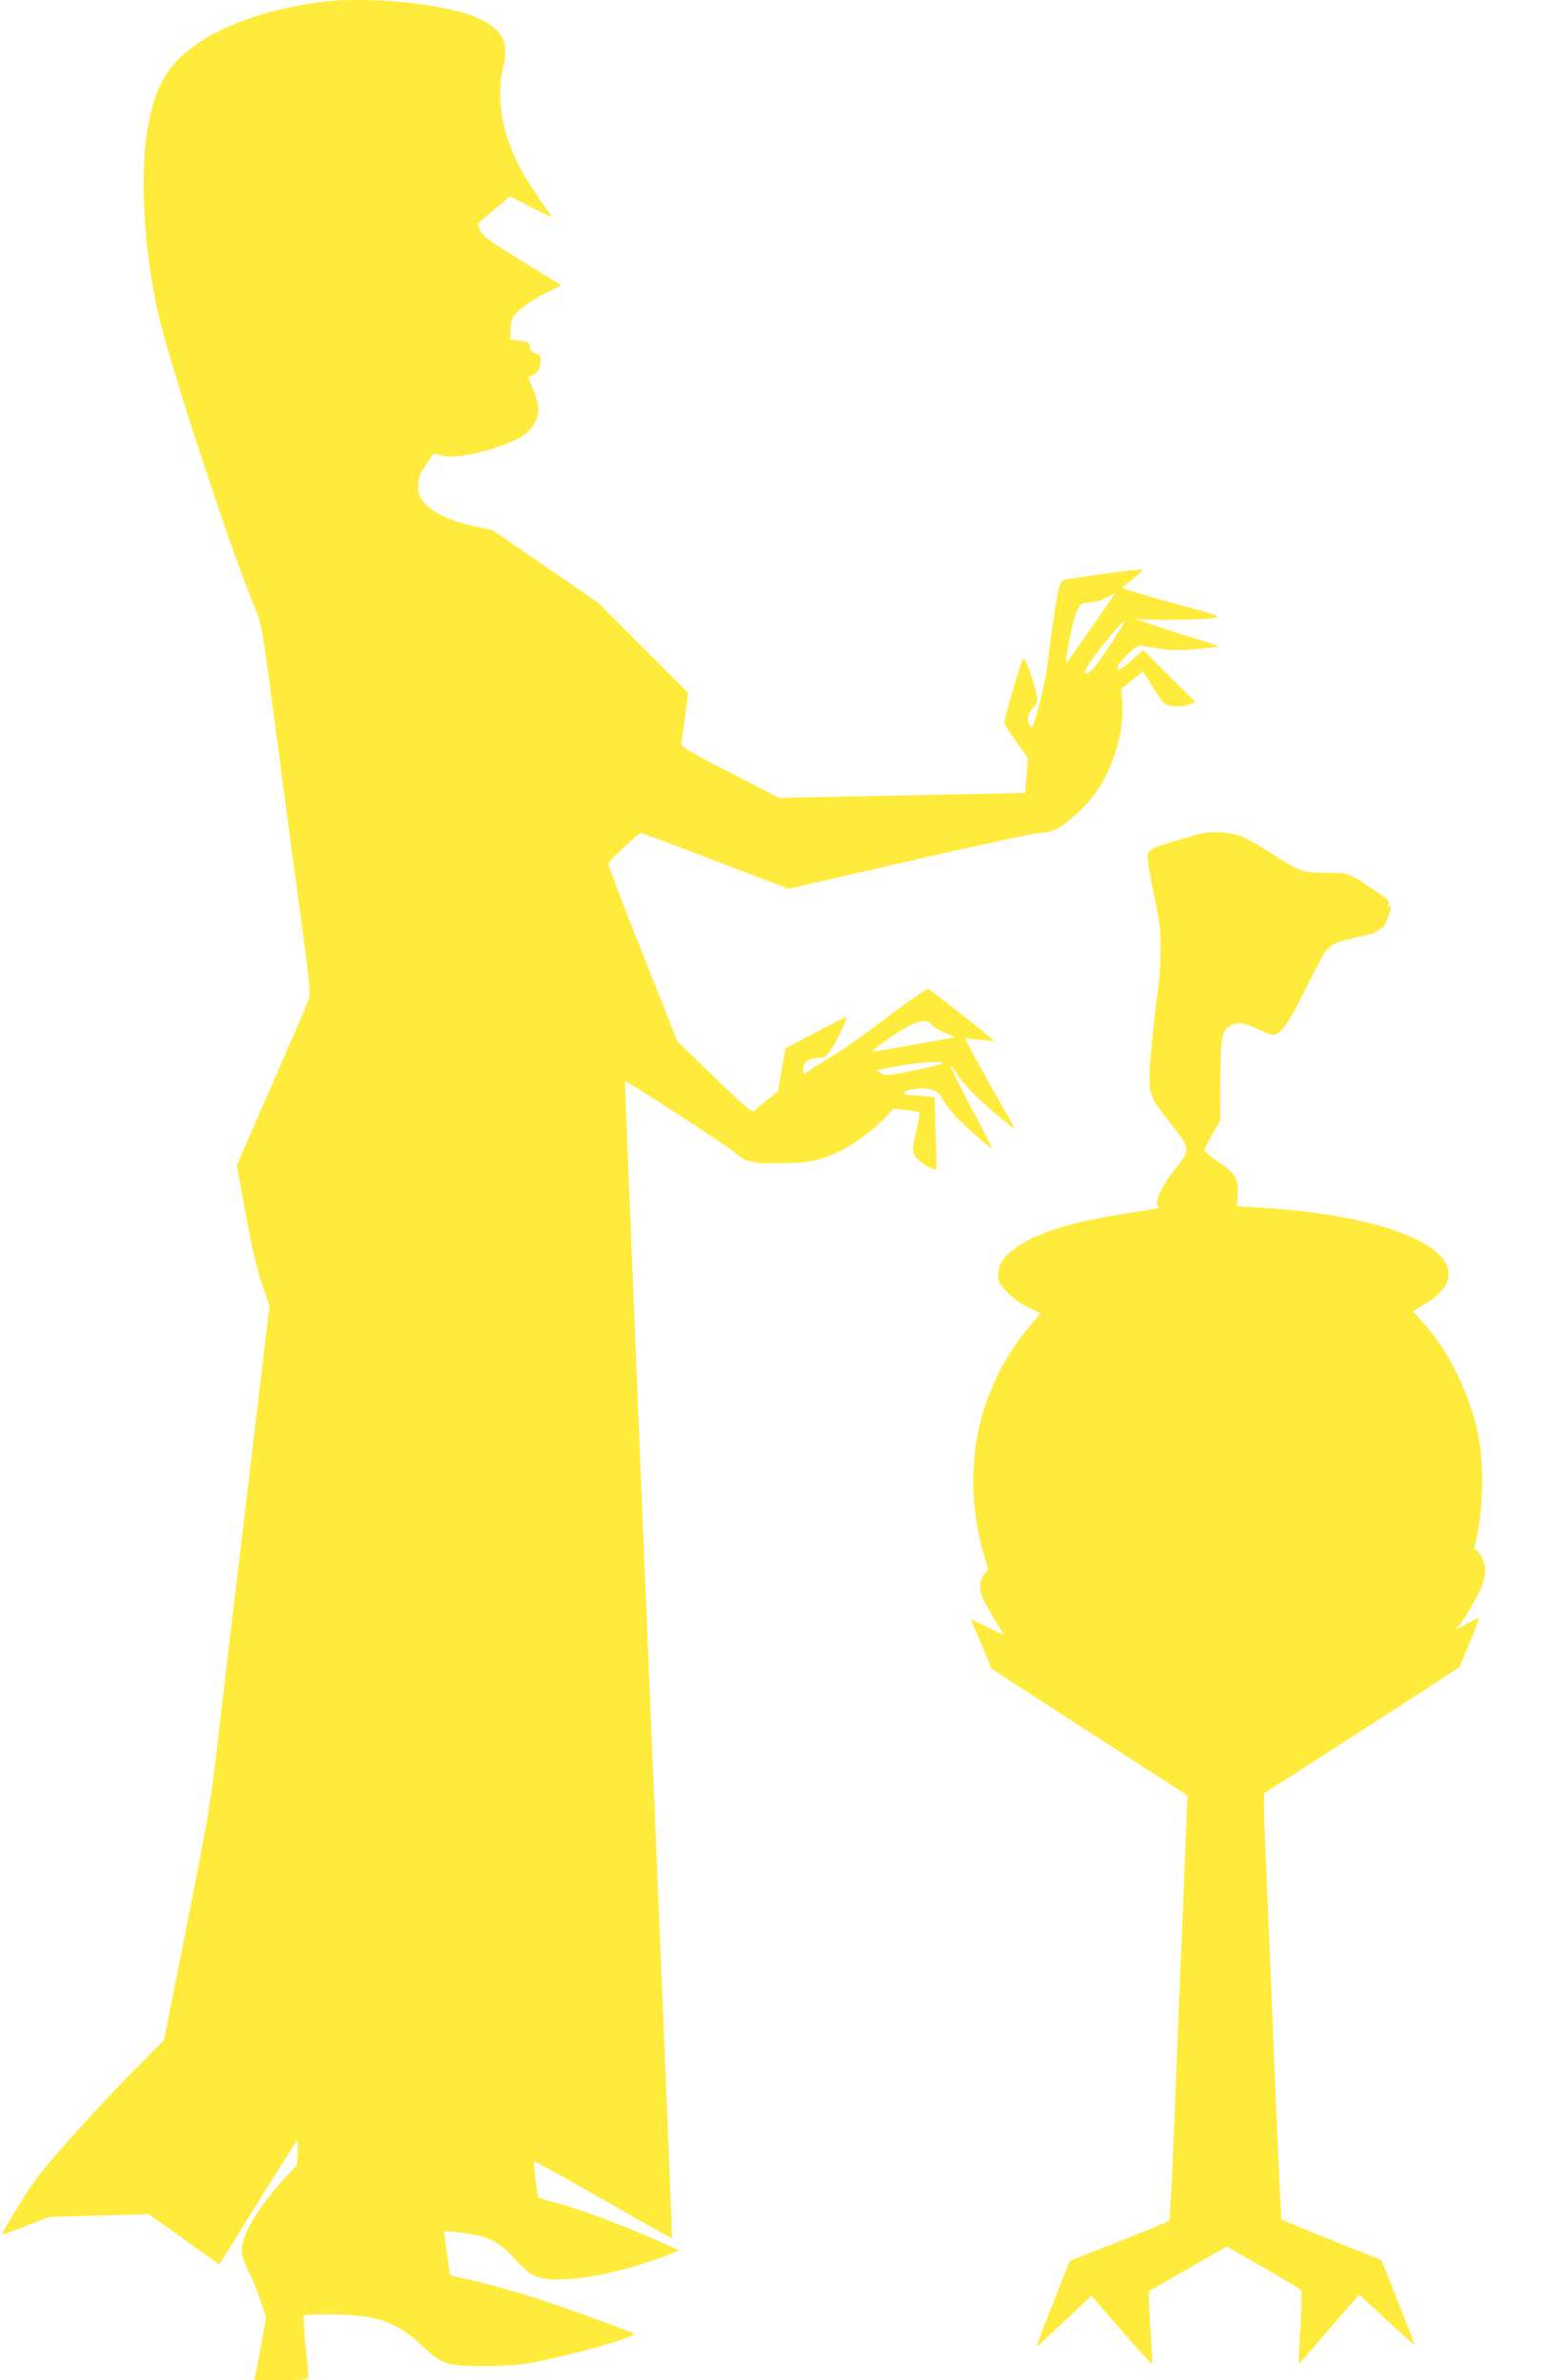 <?xml version="1.0" standalone="no"?>
<!DOCTYPE svg PUBLIC "-//W3C//DTD SVG 20010904//EN"
 "http://www.w3.org/TR/2001/REC-SVG-20010904/DTD/svg10.dtd">
<svg version="1.0" xmlns="http://www.w3.org/2000/svg"
 width="829pt" height="1280pt" viewBox="0 0 829 1280"
 preserveAspectRatio="xMidYMid meet">
<g transform="translate(0,1280) scale(0.1,-0.1)"
fill="#ffeb3b" stroke="none">
<path d="M1726 12789 c-389 -50 -700 -193 -824 -378 -51 -77 -76 -143 -102
-272 -48 -232 -32 -618 40 -979 50 -251 390 -1292 539 -1648 27 -66 36 -119
91 -535 33 -254 92 -700 132 -991 69 -509 71 -531 55 -570 -8 -23 -98 -230
-199 -462 l-184 -420 47 -260 c33 -179 60 -296 88 -378 l41 -119 -120 -1006
c-66 -553 -139 -1163 -161 -1356 -37 -318 -52 -407 -164 -969 l-123 -619 -165
-166 c-91 -91 -245 -256 -343 -367 -150 -169 -194 -225 -272 -353 -52 -84 -92
-154 -90 -157 3 -2 61 18 129 45 l124 48 267 8 268 7 190 -135 190 -136 207
334 c115 184 210 335 213 335 3 0 3 -30 2 -67 l-4 -67 -74 -79 c-135 -146
-223 -296 -224 -380 0 -23 13 -64 35 -108 20 -38 49 -111 66 -161 l31 -91 -27
-146 c-14 -80 -29 -156 -32 -169 l-5 -22 146 0 c110 0 146 3 146 13 0 6 -7 83
-16 170 -9 87 -13 161 -10 165 4 3 73 6 154 5 237 -2 348 -40 481 -167 107
-102 134 -111 336 -111 108 0 190 6 253 18 232 43 578 142 550 158 -28 15
-356 134 -503 182 -145 47 -328 97 -427 117 -32 6 -58 14 -58 18 0 4 -4 34 -9
67 -5 33 -12 84 -16 114 l-6 53 68 -7 c162 -16 226 -46 318 -150 86 -96 126
-110 285 -102 143 7 390 69 564 142 l29 13 -49 22 c-238 107 -475 197 -618
235 -49 13 -90 26 -91 27 -5 5 -26 191 -22 194 2 3 170 -90 372 -206 202 -116
369 -209 370 -208 1 2 -11 309 -26 683 -107 2558 -229 5539 -227 5540 6 6 563
-356 592 -384 52 -50 98 -61 259 -57 151 3 207 16 322 73 66 33 186 125 233
178 l37 42 68 -7 c37 -4 70 -10 73 -13 3 -3 -4 -44 -15 -92 -27 -114 -27 -127
10 -163 31 -30 85 -59 94 -50 3 2 2 90 -2 195 l-6 191 -45 6 c-25 3 -62 6 -83
6 -57 0 -40 26 22 34 76 10 125 -7 148 -52 10 -20 39 -59 62 -86 43 -48 200
-188 206 -182 1 1 -49 101 -113 220 -63 120 -113 221 -110 223 2 3 17 -15 31
-39 15 -23 50 -67 79 -97 49 -52 222 -201 232 -201 3 0 -6 19 -20 43 -95 164
-247 439 -244 442 2 1 36 -2 77 -7 40 -5 75 -7 77 -5 3 3 -249 203 -323 257
l-32 23 -58 -38 c-32 -21 -130 -93 -218 -159 -88 -67 -205 -148 -260 -180 -55
-32 -108 -66 -117 -74 -17 -14 -18 -13 -18 16 0 39 31 62 82 62 33 0 41 5 68
45 34 50 93 175 82 175 -4 0 -79 -38 -167 -84 l-160 -84 -20 -116 -20 -116
-55 -43 c-30 -24 -61 -51 -69 -60 -12 -15 -34 3 -215 177 l-202 195 -188 474
c-104 261 -187 479 -185 483 7 16 165 164 176 164 5 0 187 -67 402 -150 l393
-150 657 151 c361 83 673 150 695 150 72 -2 138 39 249 153 125 128 210 374
194 560 l-5 61 59 47 58 48 47 -78 c26 -42 56 -85 67 -94 23 -21 97 -23 140
-5 l28 12 -140 139 -140 140 -65 -57 c-35 -32 -67 -53 -71 -47 -9 15 9 42 60
89 37 34 52 42 73 38 137 -26 166 -28 283 -18 67 6 123 12 125 14 2 2 -44 18
-103 36 -207 63 -378 121 -333 113 61 -10 365 -6 414 5 37 8 23 13 -233 82
-149 41 -268 77 -264 81 4 3 32 26 61 49 29 24 51 45 49 47 -7 7 -410 -47
-428 -57 -24 -12 -38 -92 -87 -474 -5 -38 -24 -127 -42 -197 -28 -107 -35
-125 -46 -113 -22 22 -17 69 11 95 14 13 25 33 25 45 0 49 -63 235 -76 223
-11 -12 -105 -333 -101 -347 2 -9 32 -55 66 -103 l61 -86 -7 -93 -8 -94 -662
-13 -663 -13 -265 137 c-234 121 -264 139 -260 158 3 12 12 77 21 145 l16 124
-243 244 -244 244 -282 193 -282 194 -96 21 c-126 27 -227 73 -271 125 -29 34
-34 47 -34 91 0 43 6 62 40 113 22 34 43 62 46 62 4 0 24 -5 45 -11 76 -23
348 46 439 112 53 38 85 105 75 158 -4 20 -17 62 -30 94 l-23 58 28 14 c18 9
30 25 34 46 10 50 8 56 -24 69 -21 9 -30 19 -30 35 0 20 -7 25 -52 32 l-53 8
1 47 c0 26 6 58 13 71 19 35 102 95 187 136 l74 36 -211 130 c-176 109 -213
135 -225 164 -8 18 -14 35 -14 36 0 2 39 36 87 76 l87 73 118 -61 c101 -52
115 -57 97 -34 -44 57 -143 209 -170 264 -16 32 -44 99 -61 150 -39 116 -49
267 -24 363 39 148 1 220 -149 283 -171 72 -580 112 -829 80z m4214 -3266
c-34 -49 -94 -134 -133 -190 -39 -57 -72 -102 -73 -100 -4 5 26 173 41 226 25
86 38 101 88 101 25 1 61 11 87 25 25 13 46 24 48 25 2 0 -25 -39 -58 -87z
m29 -197 c-77 -118 -117 -161 -134 -144 -13 13 192 278 215 278 4 0 -32 -60
-81 -134z m-958 -2036 c8 -11 41 -32 74 -45 33 -13 56 -25 50 -25 -5 0 -107
-18 -225 -39 -118 -22 -216 -38 -218 -36 -6 5 136 105 192 135 68 35 108 38
127 10z m63 -207 c3 -4 -64 -21 -151 -39 -148 -30 -160 -31 -183 -16 l-25 16
40 9 c137 29 304 45 319 30z"/>
<path d="M6460 8316 c-80 -19 -220 -62 -253 -77 -15 -7 -30 -23 -33 -36 -4
-13 11 -105 32 -206 34 -160 38 -198 37 -312 0 -71 -8 -177 -17 -235 -9 -58
-23 -188 -32 -290 -22 -245 -23 -242 108 -408 104 -132 104 -135 18 -242 -82
-102 -119 -194 -82 -202 9 -2 -21 -10 -68 -17 -377 -54 -575 -111 -701 -199
-70 -49 -99 -93 -99 -149 0 -40 5 -49 53 -97 30 -30 78 -64 114 -80 l61 -29
-55 -65 c-100 -117 -178 -252 -233 -403 -95 -257 -99 -566 -11 -849 19 -60 19
-62 1 -80 -25 -25 -34 -74 -20 -117 12 -38 89 -171 119 -207 10 -12 -18 -2
-76 28 -51 25 -95 46 -97 46 -3 0 6 -24 19 -52 13 -29 38 -88 56 -132 l32 -79
171 -112 c133 -87 874 -565 883 -570 1 0 -11 -318 -27 -705 -16 -388 -37 -901
-46 -1140 -10 -239 -20 -439 -24 -443 -4 -5 -126 -55 -271 -112 l-264 -104
-91 -230 c-51 -127 -89 -231 -87 -231 3 0 70 62 150 137 l145 137 26 -31 c102
-121 297 -341 300 -338 2 2 -1 74 -7 161 -6 86 -11 174 -11 194 l0 38 210 120
209 120 193 -110 c106 -61 198 -115 204 -122 8 -8 8 -62 0 -201 -11 -175 -11
-206 -3 -194 2 2 74 86 161 187 l158 182 110 -102 c111 -105 188 -172 188
-166 0 2 -40 104 -89 228 l-89 225 -267 107 c-147 59 -269 109 -271 111 -3 3
-19 345 -54 1217 -11 272 -25 595 -30 718 -6 123 -10 254 -10 290 l0 67 366
235 c201 129 437 282 526 340 l160 105 54 129 c29 72 52 132 50 134 -2 2 -28
-10 -58 -27 -30 -17 -59 -31 -64 -31 -5 0 -1 5 8 10 20 12 112 171 133 230 8
23 15 58 15 77 0 40 -38 115 -53 106 -6 -4 -8 3 -4 18 47 185 54 437 18 606
-47 225 -160 452 -302 607 l-49 54 53 31 c153 87 182 188 81 281 -138 127
-500 219 -964 246 l-116 7 4 62 c5 80 -12 113 -86 164 -79 56 -92 67 -92 78 0
6 19 43 43 84 l42 73 0 211 c1 237 8 276 57 301 38 20 75 13 158 -27 52 -25
68 -29 86 -20 37 17 81 85 165 257 44 89 89 174 100 188 30 38 70 56 178 77
62 13 101 25 109 37 7 9 16 15 19 12 4 -3 17 24 30 58 18 51 19 63 7 58 -11
-4 -12 -2 -5 12 8 15 -5 27 -82 79 -135 90 -129 88 -252 89 -130 1 -143 5
-297 106 -59 38 -129 78 -156 88 -66 25 -156 32 -222 16z"/>
</g>
</svg>
